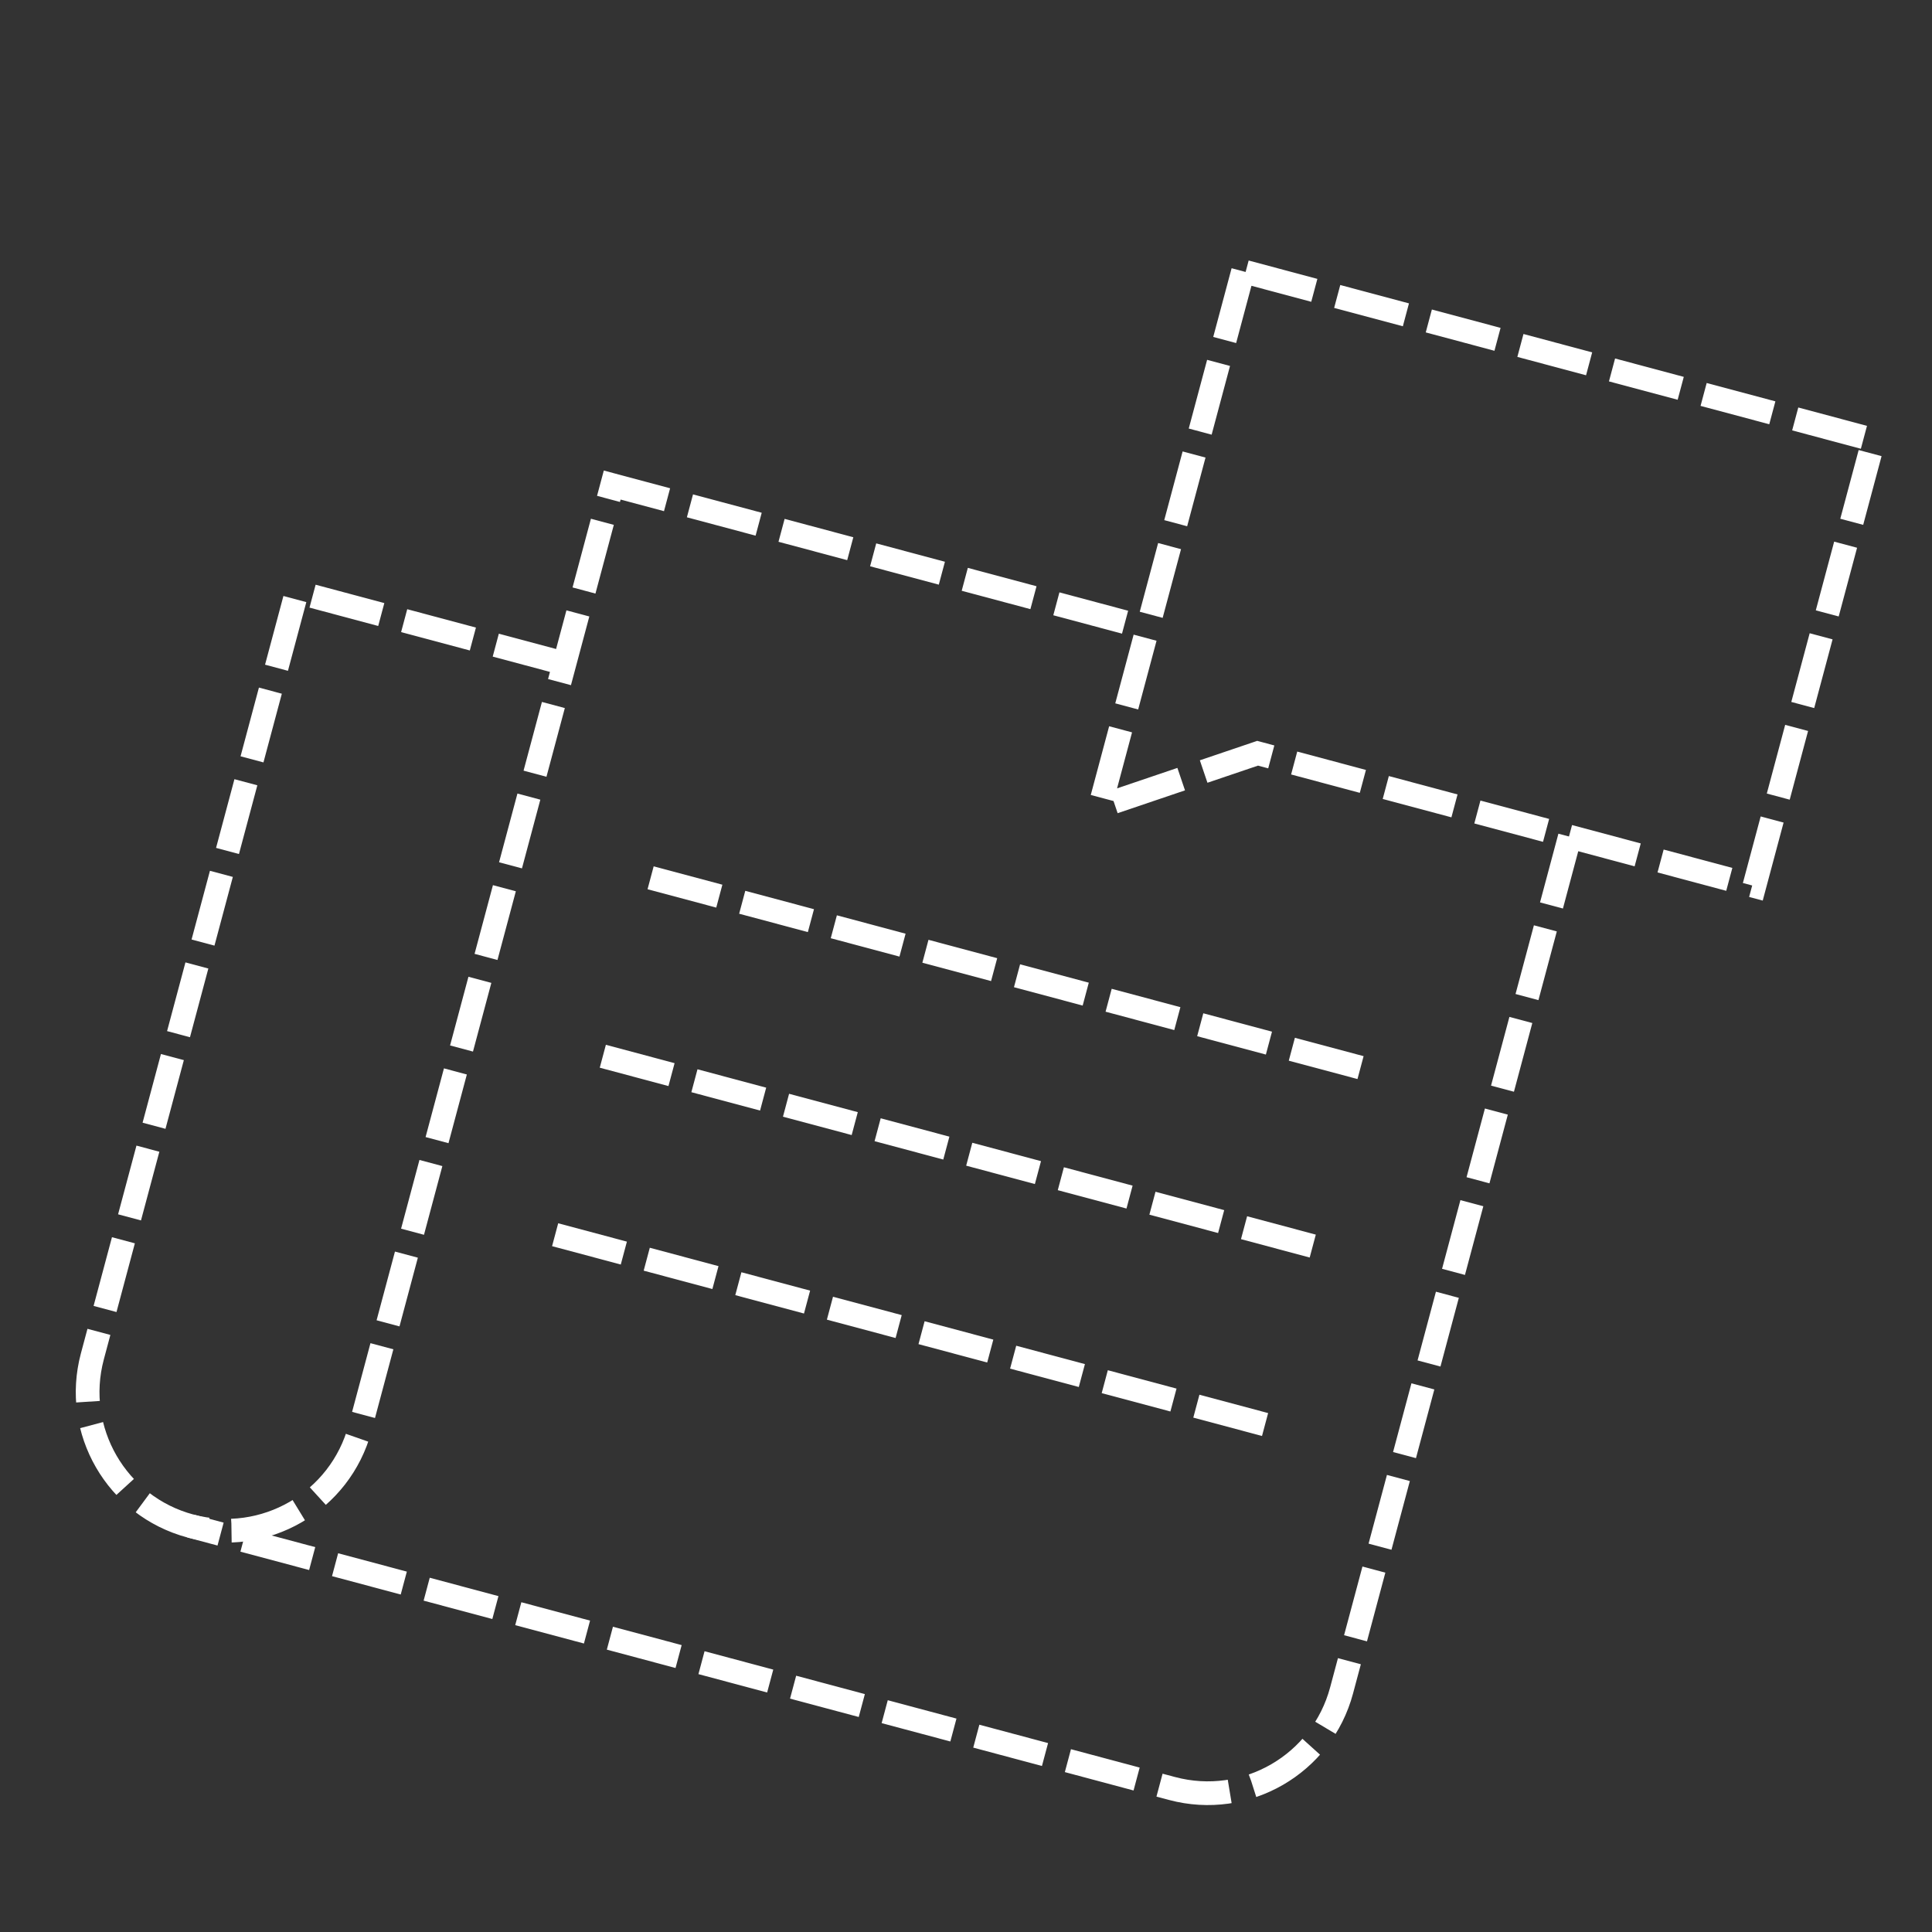 <?xml version="1.0" encoding="UTF-8"?> <svg xmlns="http://www.w3.org/2000/svg" width="163" height="163" viewBox="0 0 163 163" fill="none"><rect x="0" y="0" width="163" height="163" fill="#333333" stroke="none"/><g clip-path="url(#clip0_549_5251)"><mask id="mask0_549_5251" style="mask-type:luminance" maskUnits="userSpaceOnUse" x="0" y="0" width="163" height="163"><path d="M34.356 3.61986e-05L162.842 34.356L128.486 162.842L0 128.486L34.356 3.61986e-05Z" fill="white"></path></mask><g mask="url(#mask0_549_5251)"><path d="M104.875 22.888L92.797 68.059L106.103 63.55L148.011 74.756L158.076 37.114L104.875 22.888Z" stroke="white" stroke-width="2" stroke-miterlimit="10" stroke-dasharray="6 2"></path><path d="M47.624 55.98L25.038 49.941L7.793 114.435C6.125 120.671 9.829 127.079 16.066 128.747C22.303 130.415 28.711 126.711 30.378 120.474L51.65 40.923L96.821 53.001" stroke="white" stroke-width="2" stroke-miterlimit="10" stroke-dasharray="6 2"></path><path d="M132.446 70.596L113.188 142.618C111.52 148.855 105.113 152.559 98.876 150.891L16.062 128.747" stroke="white" stroke-width="2" stroke-miterlimit="10" stroke-dasharray="6 2"></path><path d="M54.891 74.057L115.118 90.161" stroke="white" stroke-width="2" stroke-miterlimit="10" stroke-dasharray="6 2"></path><path d="M50.859 89.114L111.087 105.218" stroke="white" stroke-width="2" stroke-miterlimit="10" stroke-dasharray="6 2"></path><path d="M46.836 104.171L107.064 120.275" stroke="white" stroke-width="2" stroke-miterlimit="10" stroke-dasharray="6 2"></path></g></g><defs><clipPath id="clip0_549_5251"><rect width="133" height="133" fill="white" transform="translate(34.359) rotate(14.97)"></rect></clipPath></defs></svg> 
